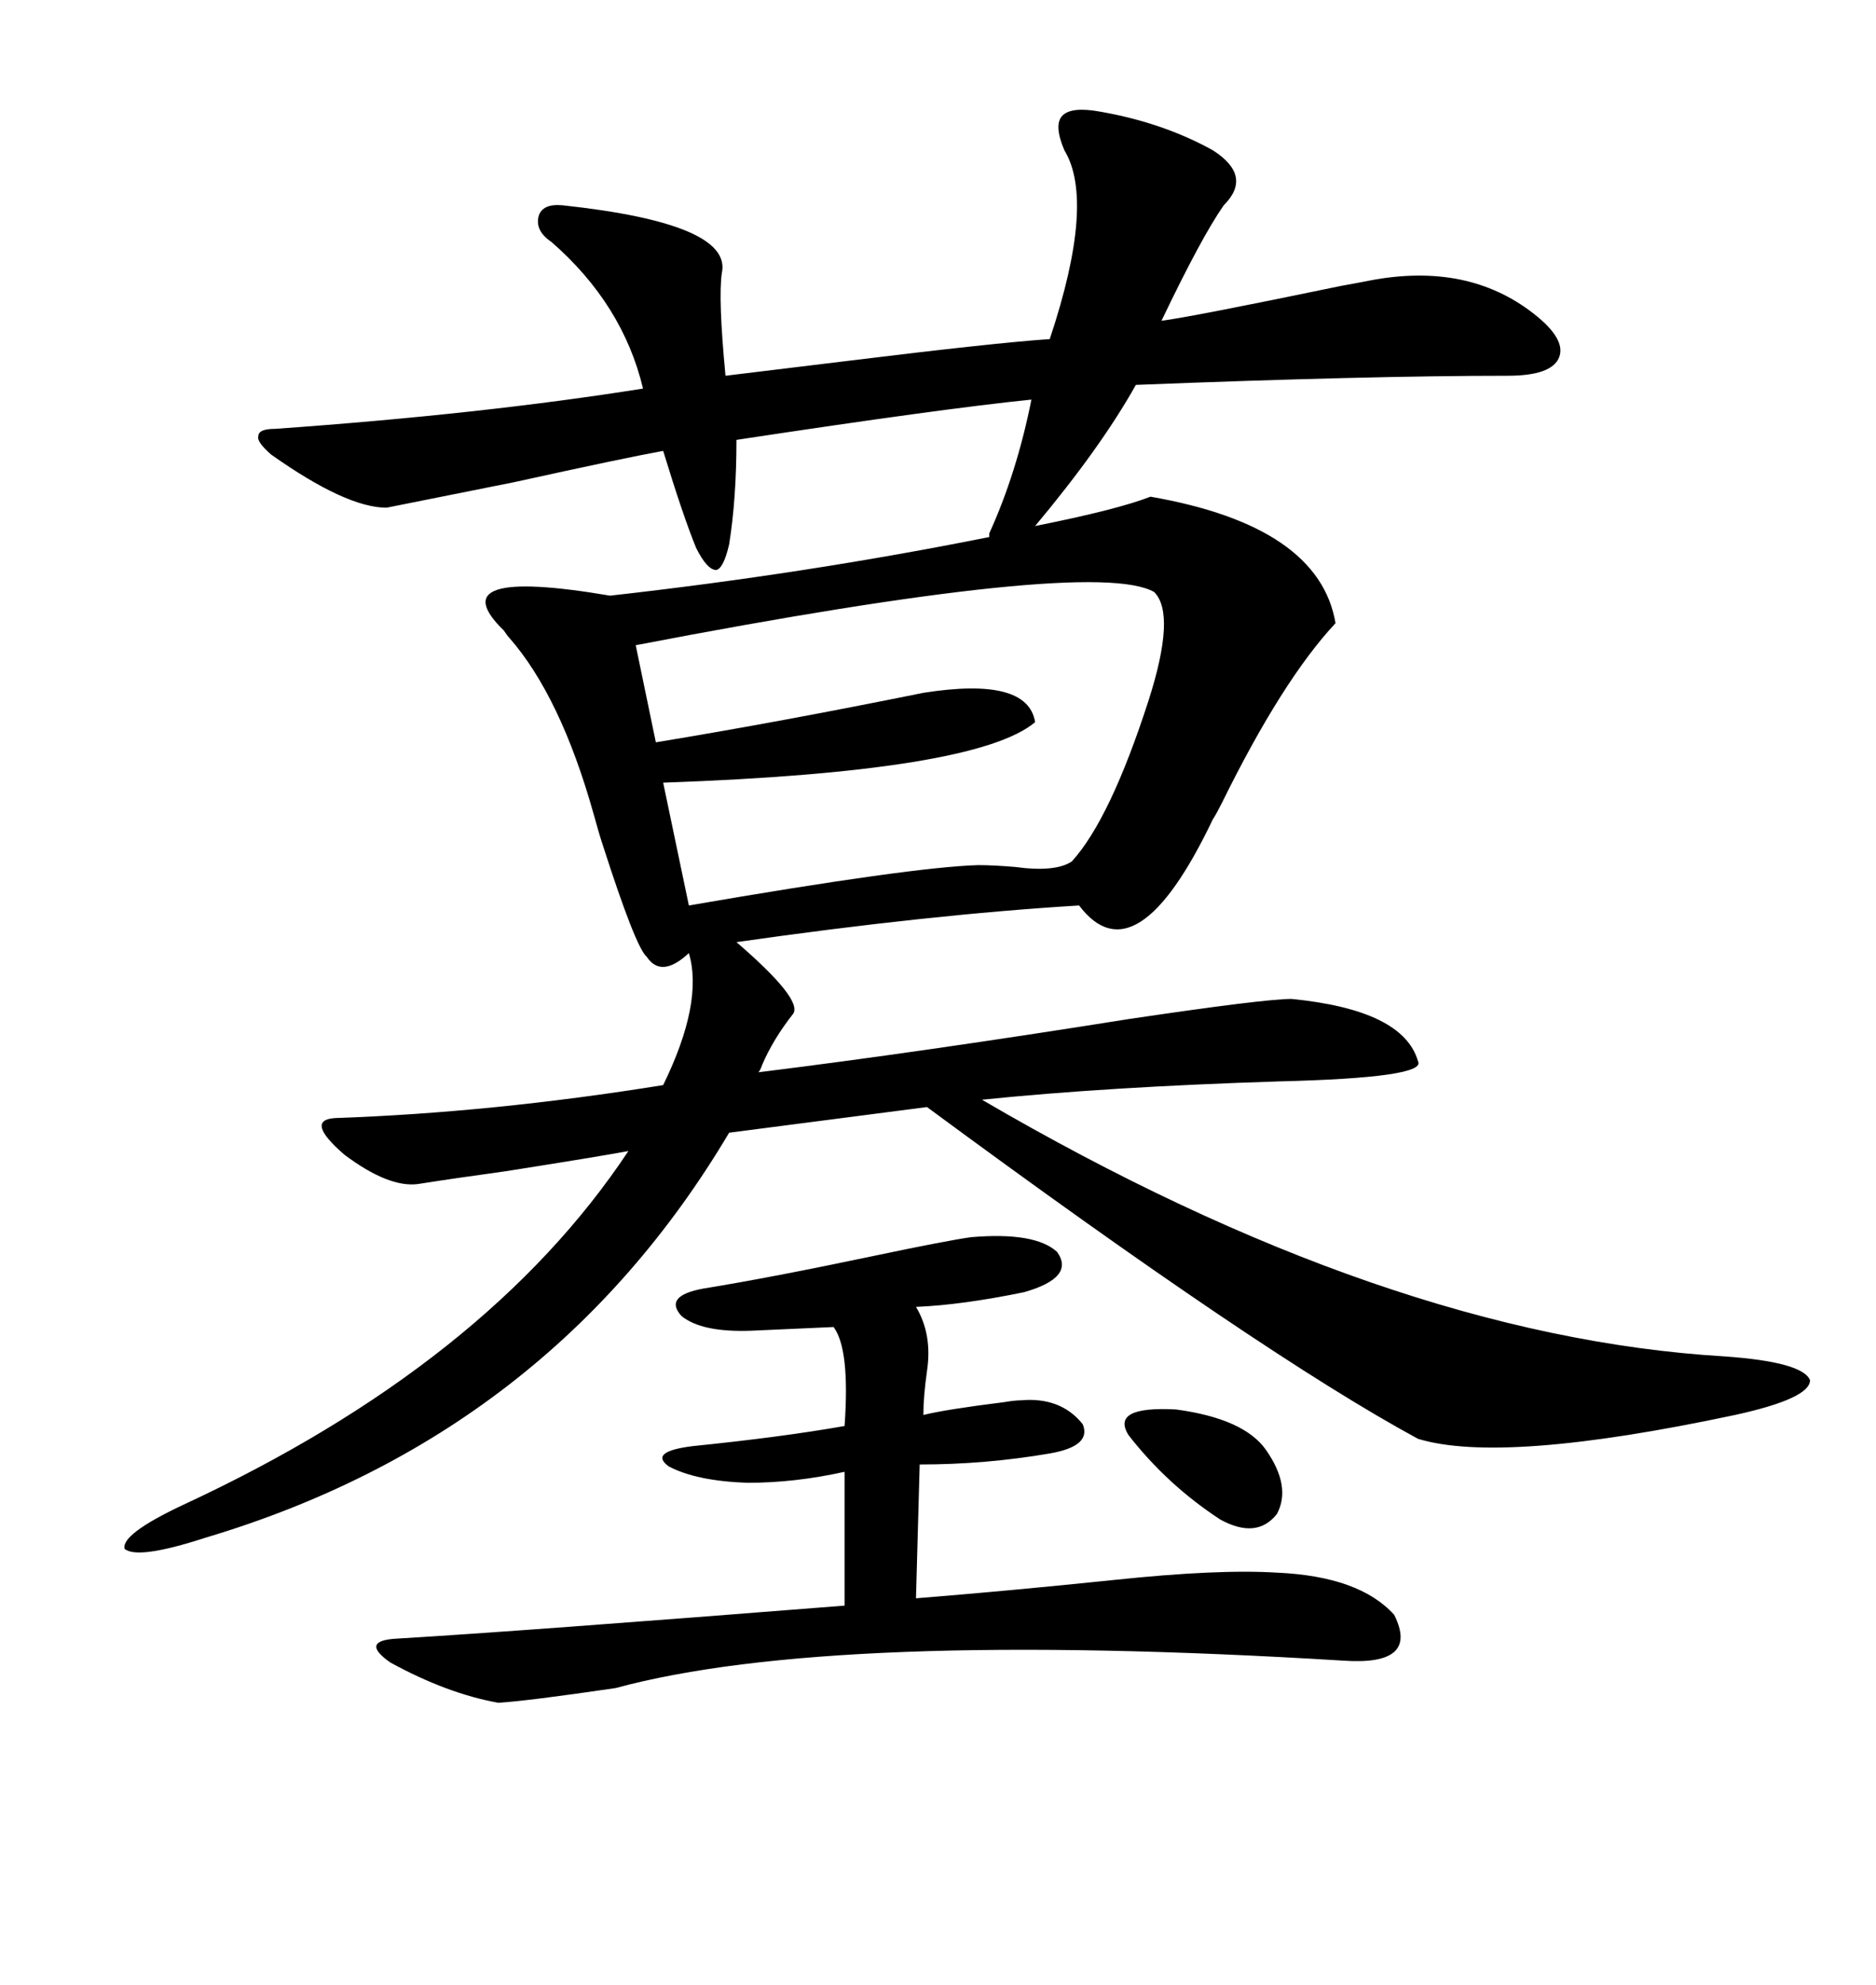 <svg xmlns="http://www.w3.org/2000/svg" xmlns:xlink="http://www.w3.org/1999/xlink" width="300" height="317.285"><path d="M176.07 17.87L176.07 17.87Q186.04 19.63 193.95 24.02L193.95 24.02Q200.39 28.13 195.70 32.81L195.70 32.81Q192.19 37.79 185.74 51.27L185.74 51.27Q190.43 50.68 214.45 45.70L214.45 45.70Q217.68 45.12 219.14 44.82L219.14 44.82Q234.67 41.89 245.21 50.10L245.21 50.10Q250.49 54.20 249.32 57.13L249.32 57.13Q248.14 60.06 241.11 60.06L241.11 60.06Q218.85 60.06 181.64 61.52L181.64 61.52Q176.07 71.48 165.53 84.08L165.53 84.08Q178.71 81.45 183.98 79.39L183.98 79.39Q210.94 84.08 213.57 99.61L213.57 99.61Q205.08 108.69 195.41 128.32L195.41 128.32Q194.53 130.08 193.95 130.96L193.95 130.96Q181.64 156.74 172.56 144.73L172.56 144.73Q148.54 146.19 117.77 150.59L117.77 150.59Q128.32 159.67 126.86 162.01L126.86 162.01Q123.63 166.11 121.88 170.21L121.88 170.21Q121.58 171.09 121.29 171.39L121.29 171.39Q147.36 168.16 180.47 162.89L180.47 162.89Q202.15 159.67 206.54 159.67L206.54 159.67Q224.41 161.43 226.76 169.63L226.76 169.63Q228.22 172.27 204.49 172.85L204.49 172.85Q176.95 173.73 157.03 175.78L157.03 175.78Q221.78 213.57 275.68 216.80L275.68 216.80Q288.28 217.68 289.45 220.61L289.45 220.61Q289.45 223.54 277.44 226.17L277.44 226.17Q240.23 234.08 226.76 229.98L226.76 229.98Q201.86 216.50 148.24 176.95L148.24 176.95L116.60 181.05Q87.89 229.39 32.81 245.80L32.81 245.80Q21.97 249.32 19.92 247.56L19.92 247.56Q19.34 245.21 29.30 240.53L29.30 240.53Q77.93 217.97 100.49 183.98L100.49 183.98Q95.80 184.86 80.86 187.21L80.86 187.21Q72.36 188.38 66.80 189.26L66.80 189.26Q62.11 189.84 55.08 184.57L55.08 184.57Q48.63 179.00 53.61 178.71L53.61 178.71Q78.81 177.83 106.05 173.44L106.05 173.44Q112.50 160.25 110.16 152.34L110.16 152.34Q105.76 156.45 103.42 152.93L103.42 152.93Q101.66 151.46 96.39 135.06L96.39 135.06Q95.80 133.30 94.92 130.08L94.92 130.08Q89.65 111.33 81.45 101.95L81.45 101.95Q81.15 101.66 80.57 100.78L80.57 100.78Q70.02 90.53 97.56 95.21L97.56 95.21Q128.91 91.70 158.20 85.84L158.20 85.84L158.20 85.25Q162.60 75.59 164.94 63.87L164.94 63.87Q150.59 65.33 117.77 70.31L117.77 70.31Q117.77 79.69 116.60 87.01L116.60 87.01Q115.72 90.82 114.55 91.11L114.55 91.11Q113.09 91.11 111.33 87.60L111.33 87.60Q109.28 82.62 106.05 72.07L106.05 72.07Q99.61 73.24 82.32 77.05L82.32 77.05Q67.68 79.98 61.82 81.15L61.82 81.15Q55.37 81.15 43.36 72.66L43.36 72.66Q41.02 70.61 41.31 69.73L41.31 69.73Q41.31 68.55 43.95 68.55L43.95 68.55Q77.05 66.21 102.83 62.11L102.83 62.11Q99.61 48.63 88.18 38.67L88.18 38.67Q85.55 36.91 86.13 34.57L86.13 34.57Q86.72 32.52 89.94 32.81L89.94 32.81Q117.19 35.74 115.43 43.65L115.43 43.65Q114.84 47.75 116.02 60.06L116.02 60.06Q121.00 59.47 135.35 57.71L135.35 57.71Q159.08 54.79 167.87 54.20L167.87 54.20Q175.20 32.23 170.21 24.02L170.21 24.02Q168.46 19.92 169.92 18.46L169.92 18.46Q171.39 16.99 176.07 17.87ZM155.27 197.75L155.27 197.75Q165.53 196.88 169.04 200.10L169.04 200.10Q171.97 204.20 163.77 206.54L163.77 206.54Q153.81 208.59 146.48 208.89L146.48 208.89Q149.12 213.28 148.24 219.14L148.24 219.14Q147.66 223.24 147.66 226.17L147.66 226.17Q151.17 225.29 160.55 224.12L160.55 224.12Q162.30 223.83 163.18 223.83L163.18 223.83Q169.63 223.24 173.14 227.64L173.14 227.64Q174.61 231.15 167.87 232.32L167.87 232.32Q157.62 234.08 147.07 234.08L147.07 234.08L146.48 255.47Q161.13 254.30 178.13 252.54L178.13 252.54Q194.82 250.78 204.20 251.37L204.20 251.37Q217.38 251.95 222.95 258.11L222.95 258.11Q227.05 266.31 214.75 265.43L214.75 265.43Q133.01 260.45 98.44 269.82L98.44 269.82Q84.38 271.88 79.69 272.17L79.69 272.17Q71.48 270.70 62.40 265.72L62.40 265.72Q57.42 262.21 63.57 261.91L63.57 261.91Q83.20 260.74 135.06 256.64L135.06 256.64L135.06 235.25Q127.15 237.01 119.53 237.01L119.53 237.01Q111.33 236.72 106.93 234.38L106.93 234.38Q103.71 232.03 110.74 231.15L110.74 231.15Q125.10 229.69 135.06 227.93L135.06 227.93Q135.94 215.63 133.30 212.11L133.30 212.11L120.12 212.70Q112.21 212.99 108.98 210.35L108.98 210.35Q106.05 207.13 112.50 205.96L112.50 205.96Q123.34 204.20 140.04 200.68L140.04 200.68Q151.17 198.34 155.27 197.75ZM184.57 94.63L184.57 94.63Q174.90 89.06 101.66 103.13L101.66 103.13L104.88 118.65Q124.51 115.43 147.66 110.74L147.66 110.74Q164.36 108.11 165.53 115.43L165.53 115.43Q156.15 123.34 106.05 125.10L106.05 125.10L110.16 144.73Q145.90 138.57 156.45 138.28L156.45 138.28Q158.79 138.28 162.30 138.57L162.30 138.57Q168.75 139.45 171.39 137.70L171.39 137.70Q177.54 130.96 183.69 111.91L183.69 111.91Q188.09 98.14 184.57 94.63ZM180.47 229.39L180.47 229.39Q177.54 224.71 188.09 225.29L188.09 225.29Q198.93 226.76 202.44 231.74L202.44 231.74Q206.54 237.60 204.20 241.99L204.20 241.99Q200.98 246.09 195.12 242.87L195.12 242.87Q186.62 237.30 180.47 229.39Z"/></svg>